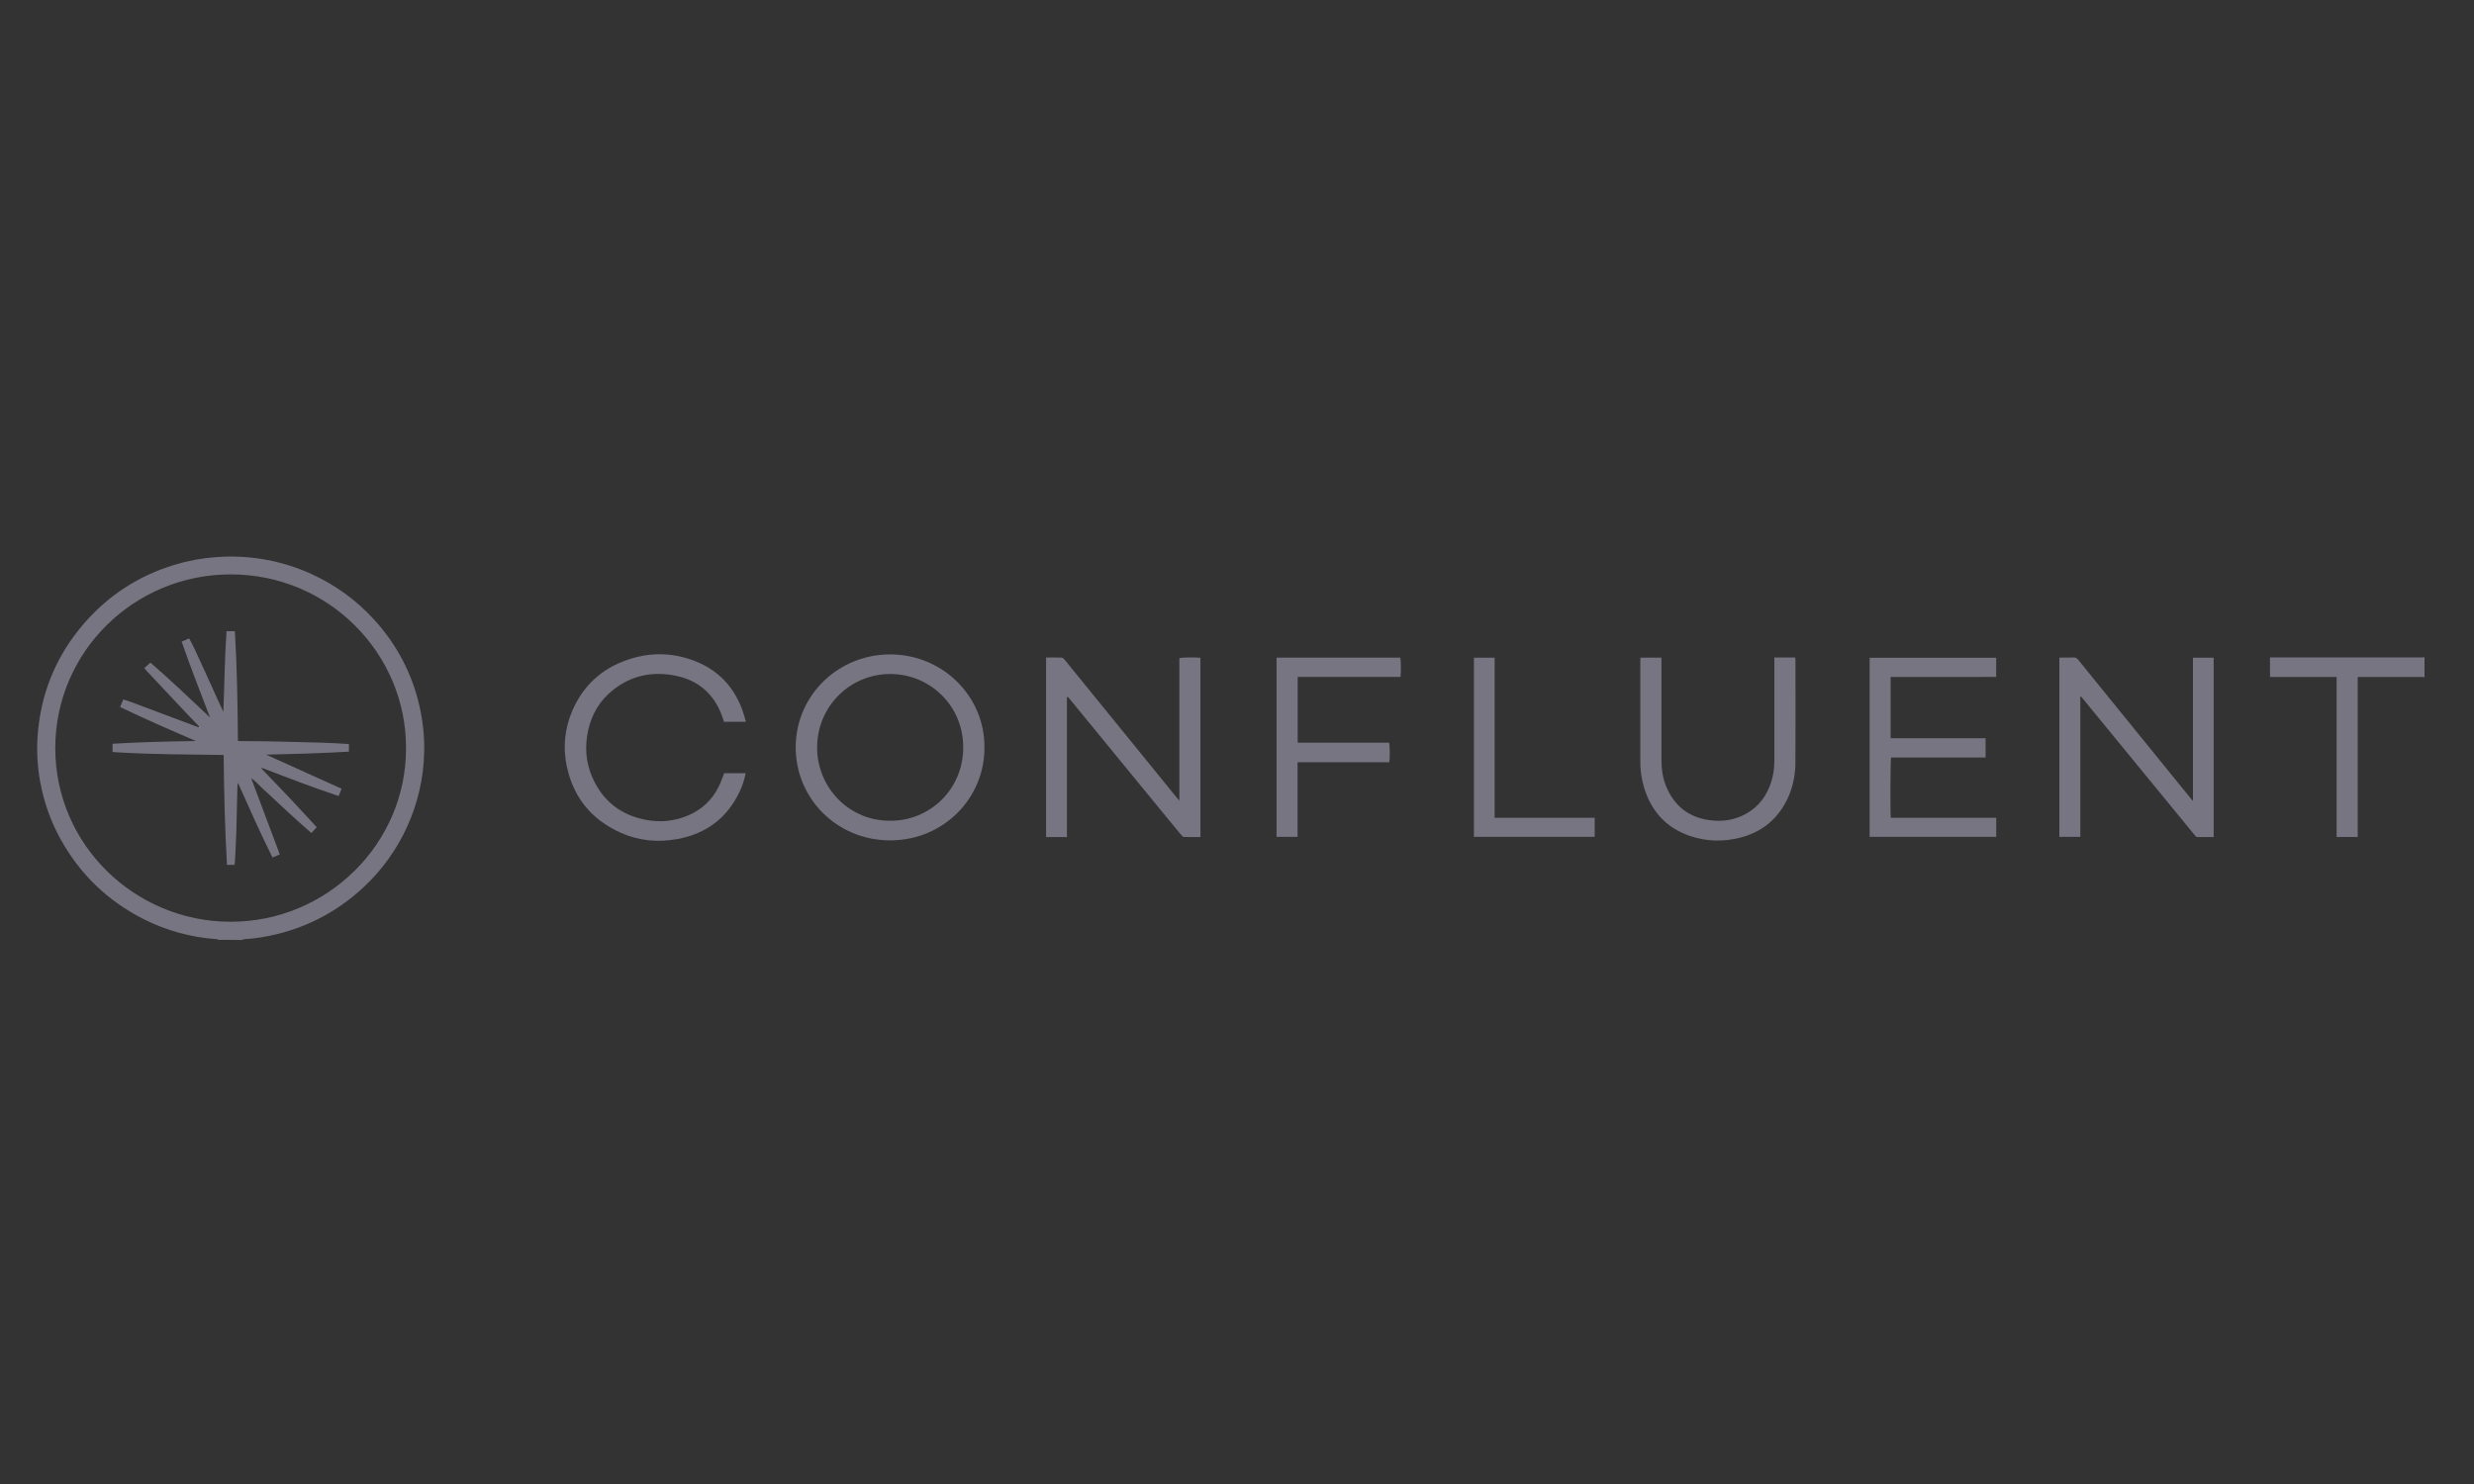<svg width="200" height="120" viewBox="0 0 200 120" fill="none" xmlns="http://www.w3.org/2000/svg">
<rect x="0" y="0" width="200" height="120" fill="#333333" stroke="none"/>
<path d="M17.672 76.001C17.63 75.975 17.584 75.955 17.535 75.944C15.463 75.806 13.441 75.252 11.592 74.314C8.689 72.836 6.453 70.677 4.883 67.835C4.101 66.409 3.553 64.868 3.26 63.271C3.037 62.096 2.959 60.899 3.028 59.705C3.239 56.197 4.477 53.092 6.786 50.423C8.762 48.14 11.203 46.555 14.111 45.67C15.199 45.341 16.32 45.133 17.455 45.051C18.35 44.981 19.25 44.988 20.144 45.072C21.883 45.234 23.581 45.687 25.167 46.412C27.093 47.285 28.819 48.54 30.239 50.099C32.078 52.117 33.308 54.45 33.913 57.106C34.191 58.318 34.317 59.56 34.29 60.803C34.251 62.889 33.782 64.944 32.913 66.844C32.086 68.671 30.906 70.319 29.441 71.697C27.422 73.594 25.061 74.888 22.351 75.546C21.48 75.759 20.592 75.894 19.698 75.951C19.658 75.962 19.62 75.98 19.587 76.004L17.672 76.001ZM32.822 60.478C32.846 52.887 26.607 46.446 18.648 46.446C10.831 46.446 4.476 52.707 4.469 60.478C4.462 68.356 10.946 74.509 18.591 74.537C26.44 74.565 32.86 68.209 32.822 60.478Z" fill="#777582"/>
<path d="M196 54.761C195.944 54.75 195.887 54.742 195.83 54.739H190.729C190.7 54.739 190.671 54.743 190.6 54.749C190.6 55.823 190.6 56.898 190.6 57.975V67.682H189.763H188.893V54.743H183.508V53.164H195.682C195.788 53.164 195.893 53.154 195.999 53.15L196 54.761Z" fill="#777582"/>
<path d="M84.567 53.168C84.993 53.168 85.407 53.16 85.819 53.175C85.897 53.175 85.988 53.255 86.044 53.322C86.61 54.012 87.171 54.705 87.733 55.398C89.439 57.497 91.145 59.596 92.852 61.695C93.602 62.618 94.352 63.541 95.102 64.465C95.166 64.544 95.235 64.619 95.341 64.74V53.223C95.561 53.156 96.55 53.138 97.043 53.189V67.685C96.593 67.685 96.151 67.692 95.71 67.679C95.642 67.679 95.562 67.602 95.511 67.541C95.032 66.966 94.556 66.389 94.083 65.809L88.885 59.464C88.107 58.514 87.329 57.564 86.551 56.614C86.474 56.519 86.394 56.428 86.319 56.342C86.301 56.349 86.283 56.358 86.267 56.368C86.261 56.375 86.257 56.383 86.255 56.392C86.251 56.411 86.249 56.43 86.249 56.45C86.249 60.181 86.249 63.912 86.249 67.685H85.415H84.567V53.168Z" fill="#777582"/>
<path d="M168.174 56.329V67.67H166.48V53.178C166.608 53.178 166.729 53.172 166.85 53.171C167.101 53.171 167.353 53.184 167.603 53.166C167.792 53.152 167.905 53.224 168.016 53.365C168.579 54.069 169.149 54.767 169.718 55.468L175.122 62.126L177.136 64.605C177.171 64.647 177.208 64.688 177.28 64.772V53.183H178.954V67.685C178.513 67.685 178.081 67.682 177.649 67.685C177.529 67.685 177.483 67.607 177.423 67.534C176.845 66.829 176.268 66.124 175.691 65.419C173.873 63.2 172.054 60.982 170.236 58.764C169.622 58.015 169.008 57.265 168.395 56.515C168.341 56.449 168.285 56.385 168.229 56.321L168.174 56.329Z" fill="#777582"/>
<path d="M79.584 60.456C79.6 64.501 76.312 67.95 71.967 67.954C67.631 67.958 64.283 64.523 64.326 60.359C64.37 56.157 67.82 52.907 71.979 52.917C76.216 52.927 79.622 56.313 79.584 60.456ZM71.972 66.365C75.147 66.386 77.856 63.859 77.868 60.455C77.879 57.051 75.164 54.496 71.954 54.501C68.715 54.506 66.041 57.13 66.057 60.474C66.074 63.729 68.686 66.402 71.972 66.365Z" fill="#777582"/>
<path d="M160.517 59.695V61.256H152.878C152.82 61.486 152.802 65.742 152.857 66.13H161.376V67.671H151.142V53.19H161.372V54.734C160.978 54.734 160.576 54.738 160.175 54.739C159.773 54.741 159.363 54.739 158.957 54.739H152.841V59.697L160.517 59.695Z" fill="#777582"/>
<path d="M60.304 58.366H58.523C58.459 58.171 58.404 57.979 58.333 57.791C57.689 56.123 56.491 55.053 54.738 54.666C52.829 54.246 51.056 54.583 49.514 55.83C48.461 56.683 47.811 57.796 47.535 59.108C47.27 60.373 47.352 61.621 47.866 62.816C48.695 64.743 50.16 65.912 52.239 66.3C53.393 66.525 54.588 66.394 55.664 65.923C56.78 65.441 57.597 64.648 58.123 63.566C58.284 63.233 58.401 62.879 58.544 62.523H60.277C60.187 63.014 60.035 63.491 59.825 63.944C58.822 66.122 57.115 67.416 54.748 67.848C53.173 68.135 51.63 67.99 50.165 67.33C47.842 66.288 46.386 64.522 45.84 62.05C45.485 60.5 45.642 58.878 46.287 57.424C47.163 55.422 48.658 54.059 50.734 53.349C52.569 52.722 54.414 52.755 56.22 53.471C58.035 54.191 59.276 55.492 59.971 57.298C60.1 57.637 60.188 57.989 60.304 58.366Z" fill="#777582"/>
<path d="M143.438 53.168H145.125C145.134 53.257 145.147 53.331 145.147 53.404C145.147 56.159 145.161 58.914 145.143 61.668C145.134 62.868 144.865 64.013 144.252 65.066C143.448 66.446 142.256 67.324 140.715 67.724C139.33 68.084 137.941 68.056 136.585 67.586C134.655 66.916 133.461 65.554 132.892 63.631C132.699 62.969 132.601 62.284 132.603 61.595C132.6 58.868 132.6 56.142 132.603 53.416C132.603 53.342 132.608 53.268 132.612 53.181H134.304C134.307 53.296 134.314 53.405 134.314 53.516C134.314 56.156 134.314 58.796 134.314 61.437C134.314 62.208 134.421 62.959 134.73 63.674C135.372 65.159 136.485 66.058 138.106 66.307C139.187 66.473 140.223 66.331 141.179 65.79C142.217 65.199 142.86 64.295 143.203 63.176C143.363 62.645 143.443 62.093 143.439 61.538C143.439 58.859 143.439 56.181 143.439 53.502L143.438 53.168Z" fill="#777582"/>
<path d="M103.197 53.181H113.2C113.254 53.376 113.269 54.323 113.22 54.734H104.906V60.055H112.294C112.36 60.285 112.369 61.32 112.312 61.639H104.896V67.668H103.197V53.181Z" fill="#777582"/>
<path d="M119.153 67.67V53.184H120.829V66.129H128.916V67.671L119.153 67.67Z" fill="#777582"/>
<path d="M16.12 58.768C15.742 58.374 15.361 57.982 14.987 57.584C13.933 56.465 12.881 55.345 11.831 54.223C11.779 54.166 11.733 54.108 11.665 54.022L12.162 53.581C13.8 55.002 15.378 56.514 16.98 58.017C16.203 55.982 15.399 53.958 14.687 51.882L15.292 51.626C15.649 52.259 15.93 52.925 16.238 53.577C16.55 54.243 16.851 54.914 17.153 55.584C17.45 56.243 17.741 56.906 18.057 57.561C18.143 55.39 18.158 53.221 18.313 51.042H18.988C19.162 53.985 19.21 56.934 19.235 59.914C19.314 59.919 19.396 59.927 19.478 59.928C20.328 59.936 21.178 59.936 22.029 59.953C23.381 59.98 24.732 60.014 26.082 60.055C26.784 60.077 27.486 60.126 28.207 60.163V60.779C25.984 60.919 23.759 60.961 21.516 61.024L27.615 63.778C27.529 63.989 27.459 64.162 27.375 64.369C25.277 63.67 23.224 62.878 21.172 62.09L21.135 62.142C21.889 62.928 22.642 63.709 23.387 64.5C24.132 65.291 24.875 66.104 25.603 66.891L25.175 67.359C24.843 67.068 24.51 66.779 24.182 66.486C23.854 66.193 23.541 65.905 23.223 65.612C22.905 65.319 22.575 65.011 22.252 64.709C21.929 64.407 21.626 64.116 21.302 63.829C20.978 63.541 20.707 63.192 20.305 62.926L22.618 69.085L22.031 69.344C21.046 67.366 20.156 65.361 19.236 63.299C19.218 63.376 19.204 63.454 19.196 63.532C19.165 64.775 19.142 66.018 19.104 67.26C19.079 68.065 19.032 68.865 18.992 69.667C18.988 69.751 18.97 69.835 18.956 69.934H18.348C18.177 66.975 18.112 64.017 18.08 61.05C16.56 61.029 15.065 61.015 13.571 60.987C12.087 60.958 10.603 60.913 9.099 60.809V60.142C11.336 60.004 13.553 59.957 15.832 59.921C13.75 59.023 11.724 58.138 9.708 57.171L9.968 56.557C10.188 56.63 10.397 56.693 10.6 56.769C12.328 57.415 14.055 58.063 15.781 58.712C15.88 58.749 15.98 58.783 16.08 58.818H16.167L16.12 58.768Z" fill="#777582"/>
<path d="M16.12 58.768L16.167 58.817H16.078L16.12 58.768Z" fill="#FEFEFE"/>
</svg>
